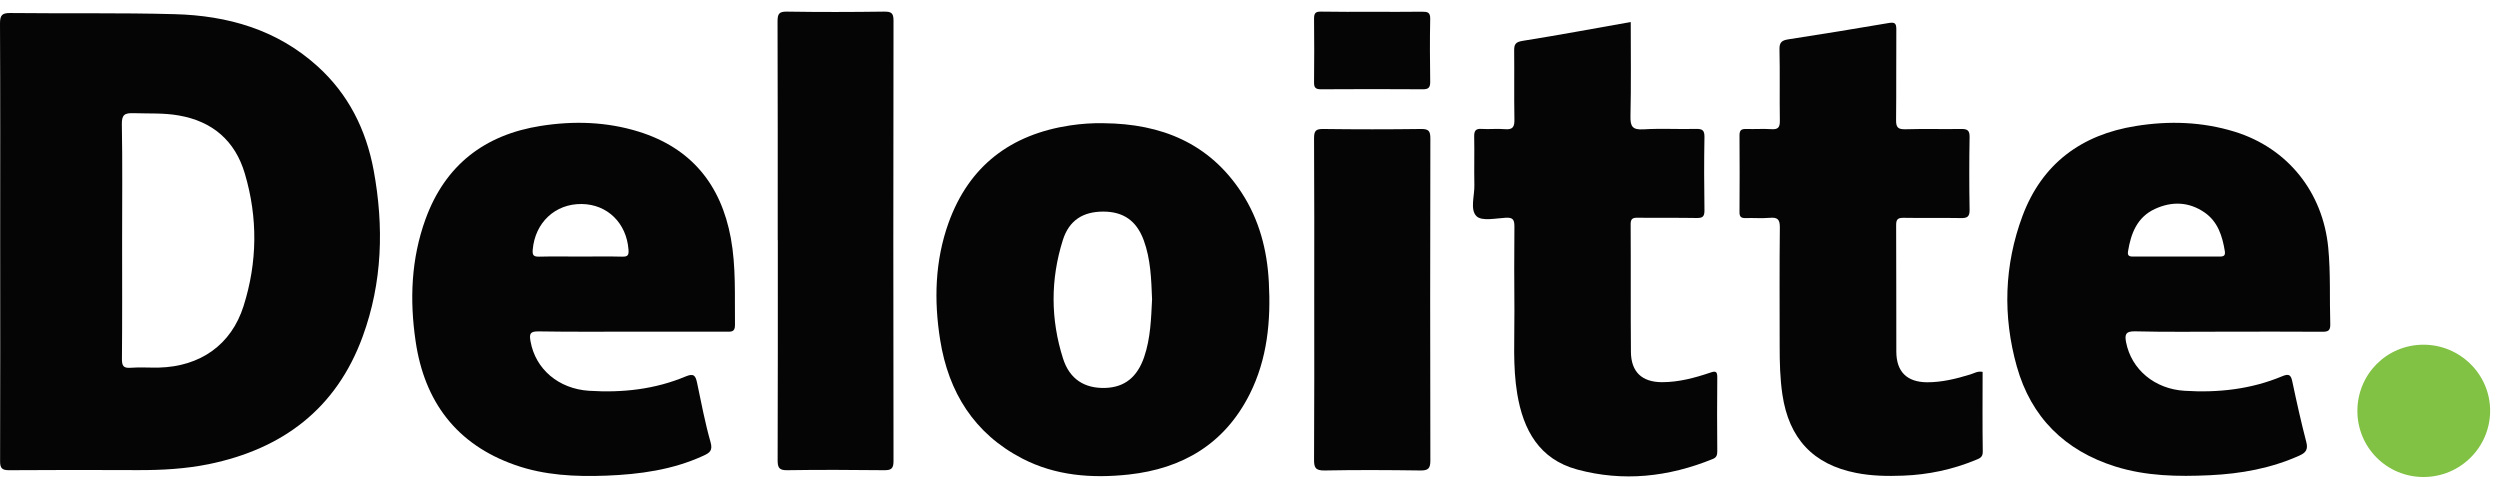 <svg xmlns="http://www.w3.org/2000/svg" fill="none" viewBox="0 0 111 22" height="22" width="111">
<g clip-path="url(#clip0_703_3908)">
<path fill="#050505" d="M16.59 7.557C16.254 5.754 15.47 4.179 14.089 2.934C12.291 1.312 10.107 0.691 7.754 0.629C5.324 0.563 2.894 0.606 0.464 0.578C0.101 0.574 0 0.664 0 1.039C0.016 4.26 0.008 7.482 0.008 10.704C0.008 13.926 0.016 17.211 0.004 20.464C0 20.788 0.086 20.881 0.417 20.877C2.317 20.862 4.217 20.866 6.12 20.873C7.177 20.877 8.234 20.819 9.272 20.608C12.552 19.933 14.932 18.147 16.102 14.944C16.983 12.538 17.05 10.057 16.59 7.557ZM10.816 13.583C10.27 15.315 8.886 16.274 7.056 16.321C6.635 16.329 6.214 16.298 5.792 16.329C5.477 16.352 5.414 16.239 5.414 15.943C5.43 14.184 5.422 12.421 5.422 10.661C5.422 8.902 5.441 7.237 5.41 5.524C5.402 5.091 5.535 5.013 5.929 5.025C6.6 5.048 7.275 5.009 7.934 5.126C9.428 5.384 10.438 6.242 10.871 7.709C11.452 9.667 11.429 11.644 10.816 13.583Z"></path>
<path fill="#050505" d="M56.336 12.519C56.262 11.104 55.911 9.758 55.131 8.56C53.695 6.353 51.558 5.494 49.011 5.471C48.508 5.459 48.012 5.494 47.517 5.568C44.876 5.966 43.027 7.363 42.114 9.898C41.51 11.587 41.463 13.342 41.744 15.098C42.114 17.415 43.253 19.252 45.391 20.36C46.877 21.128 48.48 21.245 50.111 21.07C52.506 20.808 54.37 19.712 55.486 17.501C56.274 15.929 56.43 14.243 56.336 12.519ZM50.801 15.851C50.493 16.748 49.931 17.196 49.073 17.224C48.16 17.251 47.493 16.841 47.201 15.925C46.643 14.181 46.639 12.41 47.189 10.663C47.466 9.781 48.086 9.395 48.983 9.395C49.88 9.395 50.462 9.801 50.782 10.667C51.09 11.509 51.117 12.395 51.152 13.288C51.109 14.146 51.086 15.016 50.801 15.851Z"></path>
<path fill="#050505" d="M32.449 10.572C32.012 8.204 30.698 6.573 28.354 5.844C26.93 5.403 25.467 5.36 24.012 5.59C21.523 5.98 19.768 7.326 18.895 9.725C18.251 11.496 18.184 13.325 18.454 15.155C18.844 17.827 20.264 19.734 22.873 20.647C24.18 21.107 25.541 21.17 26.918 21.119C28.404 21.06 29.855 20.865 31.224 20.237C31.505 20.109 31.657 20.011 31.548 19.629C31.302 18.763 31.135 17.877 30.951 17C30.885 16.695 30.819 16.559 30.452 16.711C29.079 17.288 27.636 17.445 26.157 17.351C24.796 17.265 23.774 16.384 23.556 15.159C23.493 14.808 23.54 14.71 23.919 14.714C25.291 14.737 26.661 14.726 28.034 14.726C29.407 14.726 30.842 14.722 32.242 14.726C32.453 14.726 32.636 14.757 32.633 14.433C32.617 13.142 32.683 11.847 32.449 10.572ZM27.624 11.395C27.004 11.379 26.384 11.391 25.76 11.391C25.136 11.391 24.55 11.379 23.942 11.395C23.704 11.399 23.63 11.348 23.653 11.086C23.755 9.885 24.648 9.042 25.83 9.058C26.973 9.074 27.815 9.905 27.905 11.079C27.924 11.324 27.881 11.402 27.624 11.395Z"></path>
<path fill="#050505" d="M103.374 10.997C103.136 8.536 101.58 6.578 99.22 5.848C97.776 5.404 96.302 5.357 94.832 5.595C92.421 5.977 90.669 7.264 89.8 9.585C88.984 11.777 88.918 14.032 89.546 16.271C90.182 18.529 91.676 20.008 93.923 20.714C95.292 21.143 96.7 21.166 98.12 21.1C99.501 21.034 100.831 20.796 102.098 20.226C102.383 20.098 102.485 19.953 102.399 19.625C102.169 18.74 101.97 17.847 101.782 16.954C101.72 16.661 101.646 16.571 101.334 16.704C99.945 17.285 98.483 17.445 96.992 17.351C95.666 17.27 94.636 16.407 94.398 15.198C94.34 14.886 94.352 14.703 94.785 14.711C96.158 14.746 97.531 14.726 98.9 14.726C100.269 14.726 101.708 14.719 103.113 14.73C103.358 14.73 103.471 14.687 103.464 14.402C103.429 13.268 103.483 12.132 103.374 10.997ZM98.506 11.391C97.866 11.387 97.227 11.391 96.591 11.391C95.955 11.391 95.374 11.387 94.769 11.391C94.605 11.391 94.441 11.407 94.484 11.161C94.613 10.365 94.886 9.648 95.67 9.281C96.427 8.93 97.184 8.953 97.882 9.433C98.475 9.843 98.674 10.482 98.783 11.157C98.822 11.399 98.67 11.391 98.506 11.391Z"></path>
<path fill="#050505" d="M88.028 16.512C88.028 17.69 88.016 18.872 88.035 20.054C88.039 20.315 87.883 20.354 87.716 20.425C86.686 20.85 85.617 21.076 84.501 21.119C83.799 21.146 83.105 21.134 82.415 20.998C80.499 20.623 79.427 19.465 79.138 17.515C79.033 16.805 79.017 16.091 79.017 15.377C79.017 13.618 79.005 11.859 79.025 10.1C79.029 9.737 78.92 9.643 78.58 9.671C78.225 9.702 77.862 9.671 77.504 9.682C77.301 9.69 77.231 9.62 77.234 9.417C77.242 8.282 77.242 7.143 77.234 6.008C77.234 5.77 77.324 5.723 77.535 5.727C77.909 5.739 78.284 5.711 78.658 5.735C78.951 5.754 79.029 5.649 79.025 5.364C79.009 4.307 79.033 3.246 79.009 2.189C79.001 1.881 79.118 1.791 79.395 1.748C80.885 1.518 82.372 1.276 83.854 1.023C84.131 0.976 84.197 1.031 84.197 1.308C84.186 2.645 84.201 3.987 84.186 5.325C84.182 5.649 84.263 5.746 84.595 5.739C85.422 5.715 86.249 5.739 87.072 5.727C87.349 5.723 87.454 5.785 87.45 6.086C87.431 7.158 87.431 8.235 87.45 9.308C87.458 9.635 87.333 9.69 87.045 9.682C86.202 9.667 85.36 9.686 84.521 9.671C84.256 9.667 84.186 9.745 84.189 10.006C84.201 11.874 84.189 13.743 84.197 15.611C84.197 16.504 84.669 16.965 85.555 16.973C86.214 16.976 86.846 16.82 87.47 16.629C87.645 16.579 87.809 16.462 88.031 16.512H88.028Z"></path>
<path fill="#050505" d="M72.405 0.977C72.405 2.389 72.424 3.773 72.393 5.158C72.382 5.618 72.483 5.77 72.967 5.743C73.743 5.696 74.523 5.743 75.303 5.724C75.576 5.72 75.681 5.774 75.678 6.079C75.658 7.167 75.662 8.259 75.678 9.347C75.678 9.624 75.588 9.683 75.33 9.679C74.457 9.663 73.583 9.679 72.713 9.667C72.471 9.663 72.397 9.726 72.401 9.975C72.413 11.859 72.397 13.743 72.413 15.627C72.421 16.517 72.904 16.965 73.79 16.969C74.531 16.969 75.233 16.782 75.927 16.548C76.165 16.466 76.251 16.474 76.247 16.762C76.235 17.851 76.239 18.943 76.247 20.031C76.247 20.203 76.22 20.312 76.04 20.382C74.082 21.178 72.073 21.4 70.026 20.846C68.344 20.39 67.631 19.091 67.365 17.484C67.162 16.263 67.248 15.031 67.24 13.802C67.229 12.558 67.229 11.309 67.24 10.065C67.24 9.776 67.19 9.648 66.862 9.667C66.414 9.691 65.797 9.831 65.559 9.601C65.259 9.312 65.474 8.692 65.462 8.216C65.446 7.498 65.47 6.785 65.454 6.067C65.45 5.813 65.513 5.704 65.786 5.724C66.129 5.747 66.472 5.704 66.811 5.735C67.182 5.77 67.248 5.622 67.24 5.287C67.221 4.277 67.24 3.262 67.229 2.252C67.225 1.971 67.287 1.866 67.599 1.815C69.191 1.562 70.778 1.265 72.409 0.977H72.405Z"></path>
<path fill="#050505" d="M34.531 10.669C34.531 7.432 34.535 4.194 34.523 0.957C34.523 0.621 34.582 0.508 34.949 0.516C36.38 0.539 37.816 0.536 39.247 0.516C39.551 0.516 39.672 0.555 39.672 0.906C39.661 7.428 39.661 13.95 39.672 20.472C39.672 20.811 39.567 20.881 39.251 20.877C37.819 20.862 36.384 20.854 34.953 20.877C34.578 20.885 34.527 20.749 34.527 20.421C34.539 17.168 34.535 13.915 34.535 10.662L34.531 10.669Z"></path>
<path fill="#050505" d="M58.352 13.239C58.352 10.872 58.359 8.504 58.344 6.136C58.344 5.809 58.422 5.723 58.754 5.727C60.205 5.746 61.652 5.746 63.103 5.727C63.438 5.723 63.508 5.828 63.508 6.148C63.497 10.915 63.497 15.677 63.508 20.444C63.508 20.795 63.419 20.892 63.068 20.889C61.648 20.869 60.228 20.861 58.812 20.889C58.391 20.896 58.34 20.748 58.344 20.385C58.359 18.002 58.352 15.619 58.352 13.235V13.239Z"></path>
<path fill="#81C144" d="M104.668 18.25C104.668 16.619 105.963 15.312 107.59 15.305C109.232 15.297 110.574 16.631 110.562 18.258C110.55 19.872 109.228 21.179 107.605 21.179C105.979 21.179 104.672 19.876 104.668 18.25Z"></path>
<path fill="#050505" d="M60.946 0.524C61.679 0.524 62.412 0.531 63.142 0.52C63.38 0.52 63.508 0.543 63.501 0.84C63.481 1.772 63.489 2.708 63.501 3.64C63.501 3.882 63.427 3.964 63.181 3.964C61.667 3.956 60.158 3.952 58.644 3.964C58.375 3.964 58.34 3.855 58.344 3.632C58.352 2.7 58.356 1.764 58.344 0.828C58.344 0.582 58.41 0.512 58.656 0.516C59.421 0.531 60.185 0.524 60.946 0.524Z"></path>
</g>
<defs>
<clipPath id="clip0_703_3908">
<rect transform="translate(0 0.516)" fill="white" height="20.662" width="110.56"></rect>
</clipPath>
</defs>
</svg>
